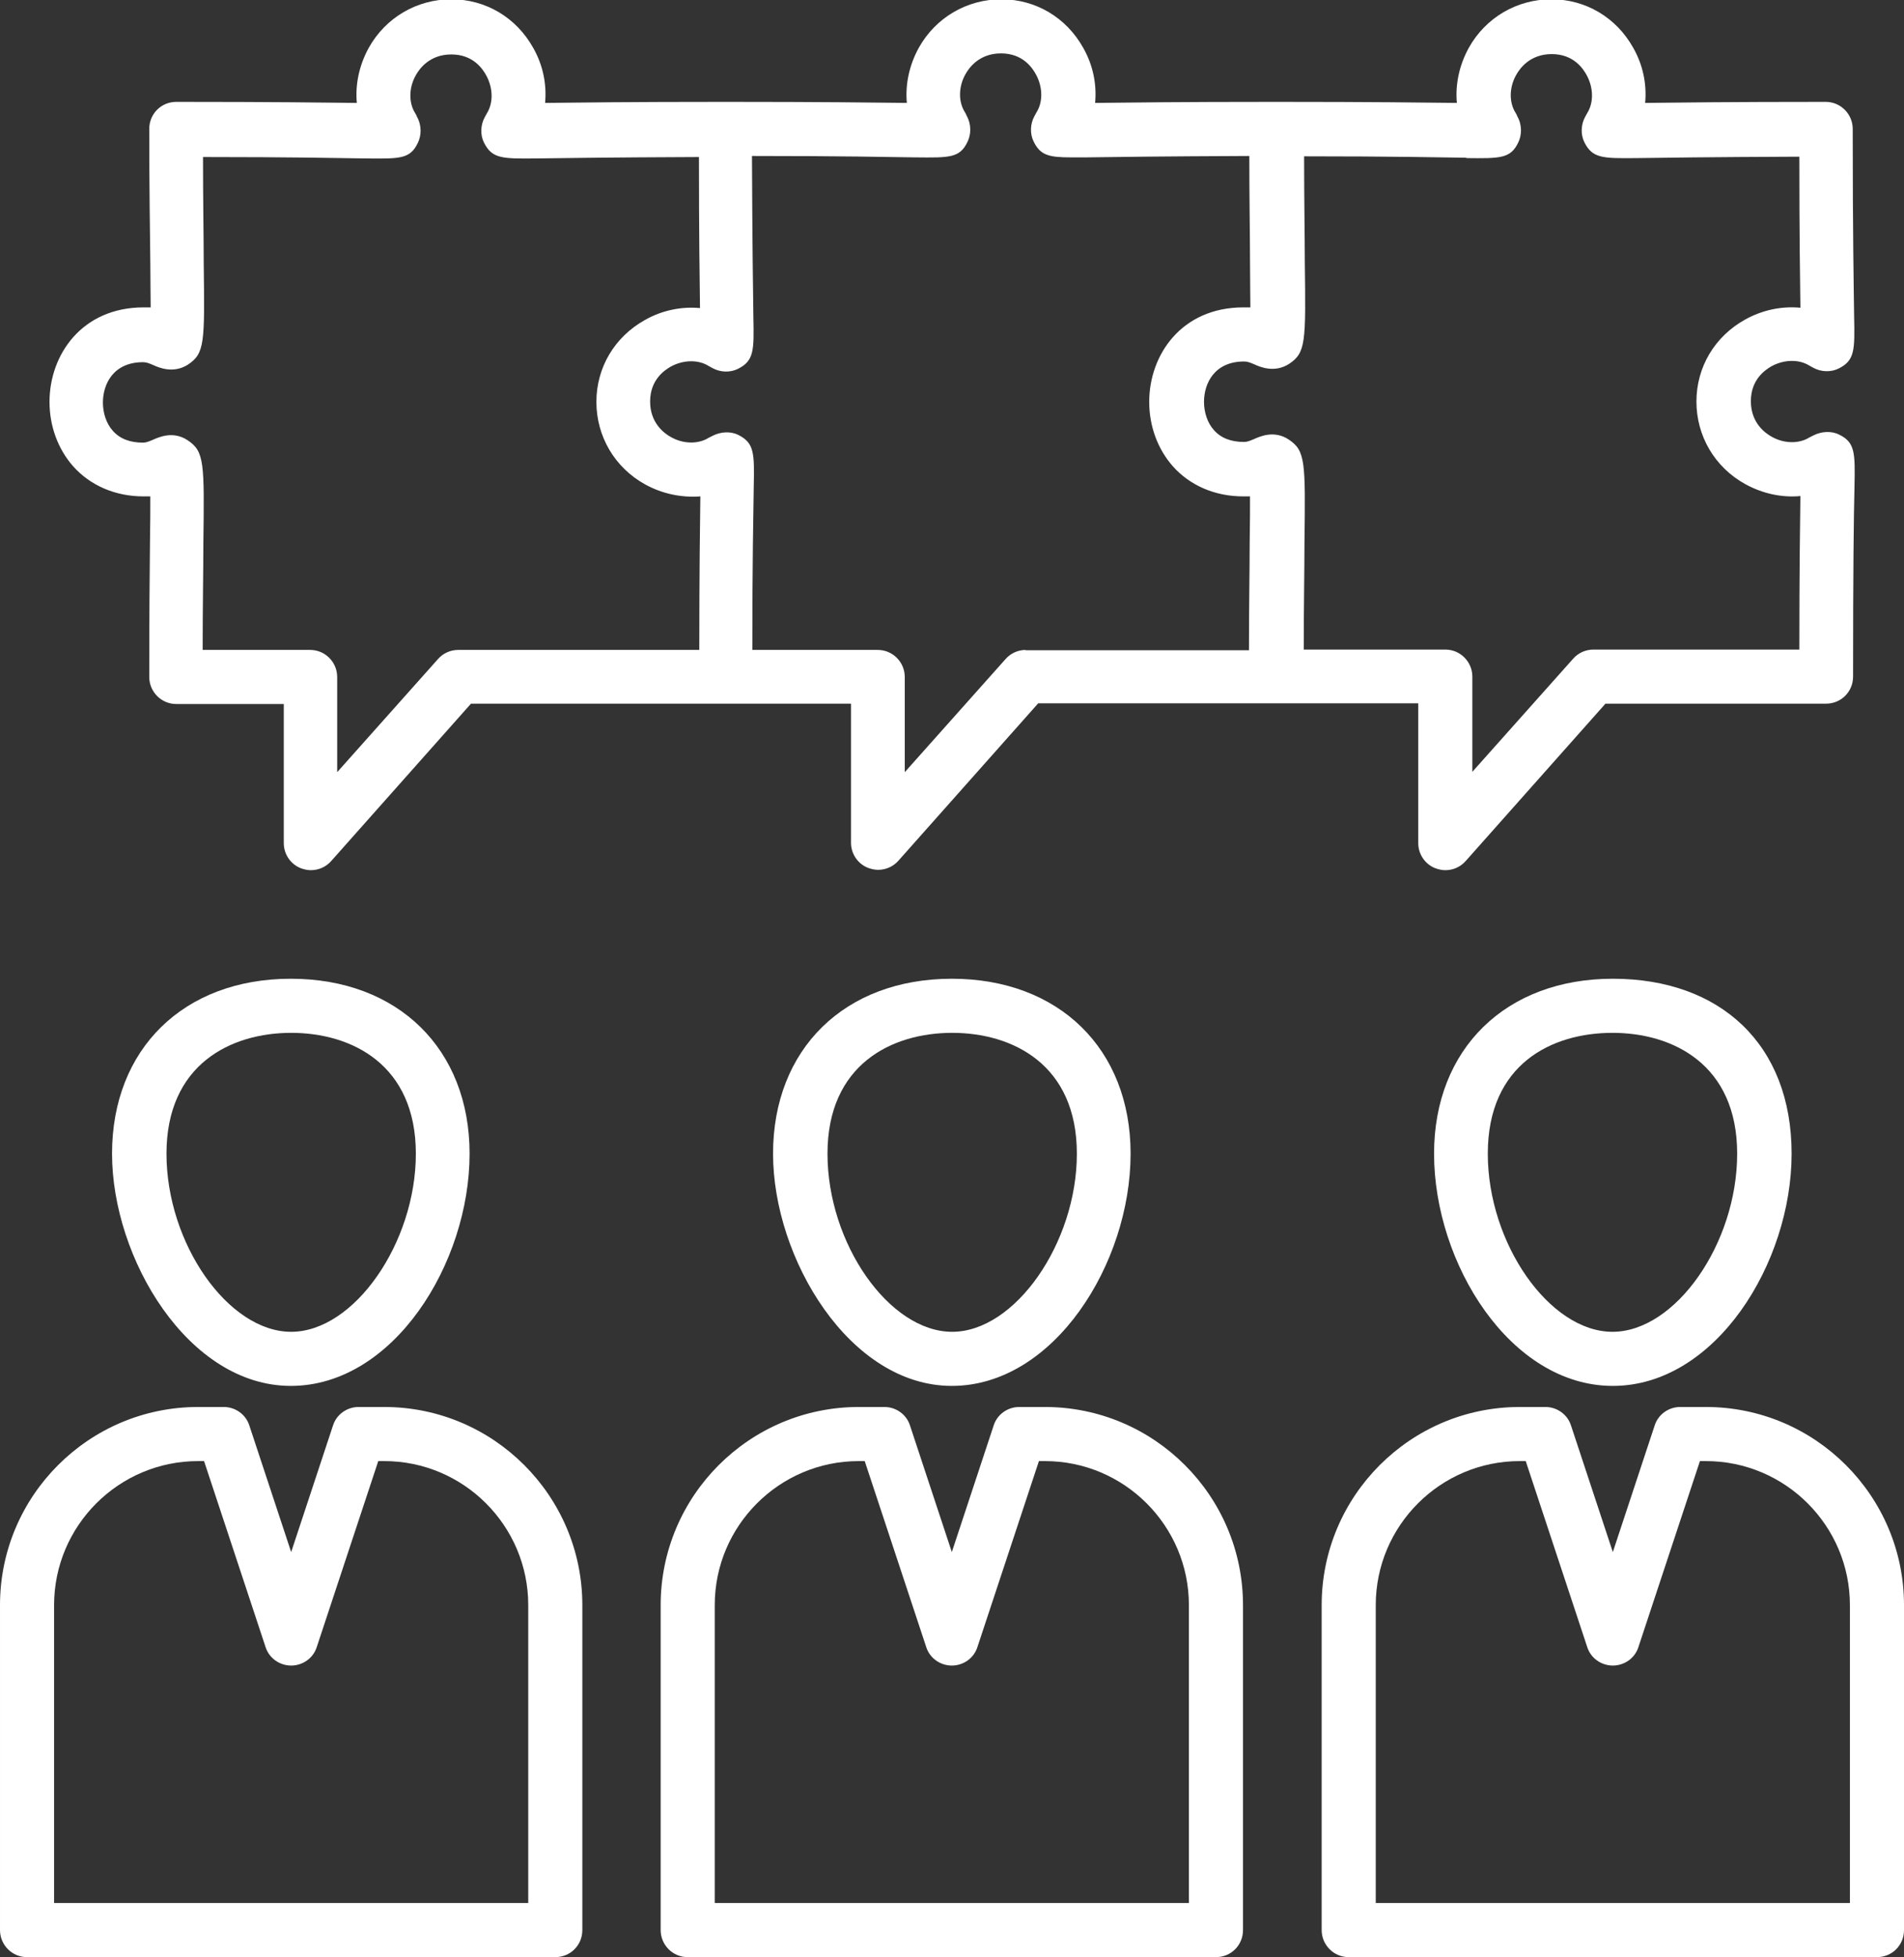 <?xml version="1.0" encoding="UTF-8"?>
<svg id="Layer_2" data-name="Layer 2" xmlns="http://www.w3.org/2000/svg" viewBox="0 0 54.21 55.71">
  <rect x="0" y="0" width="54.21" height="55.71" fill="#333333" stroke="none"/>
  <defs>
    <style>
      .cls-1 {
        fill: #fff;
      }
    </style>
  </defs>
  <g id="Layer_1-2" data-name="Layer 1">
    <g>
      <path class="cls-1" d="m13.37,32.84c0-2.98-2.04-4.98-5.09-4.98s-5.09,2-5.09,4.98,2.17,6.61,5.09,6.61,5.09-3.49,5.09-6.61Zm-8.63,0c0-2.54,1.83-3.44,3.55-3.44s3.55.9,3.55,3.44-1.76,5.07-3.55,5.07-3.55-2.51-3.55-5.07Z"/>
      <path class="cls-1" d="m10.94,40.05h-.73c-.33,0-.63.21-.73.53l-1.19,3.6-1.19-3.6c-.1-.32-.4-.53-.73-.53h-.73c-3.11,0-5.64,2.53-5.64,5.64v9.25c0,.42.34.77.77.77h15.04c.43,0,.77-.34.77-.77v-9.25c0-3.11-2.53-5.64-5.64-5.64Zm4.1,14.12H1.54v-8.48c0-2.26,1.84-4.1,4.1-4.1h.17l1.75,5.29c.1.32.4.53.73.53s.63-.21.73-.53l1.75-5.29h.17c2.26,0,4.1,1.84,4.1,4.1v8.48Z"/>
      <path class="cls-1" d="m32.19,32.84c0-2.98-2.04-4.98-5.09-4.98s-5.09,2-5.09,4.98,2.18,6.61,5.09,6.61,5.09-3.49,5.09-6.61Zm-8.63,0c0-2.54,1.83-3.44,3.55-3.44s3.55.9,3.55,3.44-1.76,5.07-3.55,5.07-3.55-2.51-3.55-5.07Z"/>
      <path class="cls-1" d="m29.75,40.05h-.73c-.33,0-.63.21-.73.53l-1.19,3.6-1.19-3.6c-.1-.32-.4-.53-.73-.53h-.73c-3.11,0-5.64,2.53-5.64,5.64v9.25c0,.42.34.77.77.77h15.04c.43,0,.77-.34.77-.77v-9.25c0-3.11-2.53-5.64-5.64-5.64Zm4.1,14.12h-13.5v-8.48c0-2.26,1.84-4.1,4.1-4.1h.17l1.75,5.29c.1.32.4.53.73.53s.63-.21.73-.53l1.75-5.29h.17c2.26,0,4.1,1.84,4.1,4.1v8.48Z"/>
      <path class="cls-1" d="m40.83,32.84c0,3.12,2.17,6.61,5.09,6.61s5.09-3.49,5.09-6.61-2.04-4.98-5.09-4.98-5.09,2-5.09,4.98Zm8.63,0c0,2.56-1.76,5.07-3.55,5.07s-3.55-2.51-3.55-5.07,1.83-3.44,3.55-3.44,3.55.9,3.55,3.44Z"/>
      <path class="cls-1" d="m48.57,40.05h-.73c-.33,0-.63.21-.73.53l-1.19,3.6-1.19-3.6c-.1-.32-.4-.53-.73-.53h-.73c-3.11,0-5.64,2.53-5.64,5.64v9.25c0,.42.34.77.77.77h15.04c.43,0,.77-.34.77-.77v-9.25c0-3.11-2.53-5.64-5.64-5.64Zm4.1,14.12h-13.5v-8.48c0-2.26,1.84-4.1,4.1-4.1h.17l1.75,5.29c.1.32.4.53.73.53s.63-.21.73-.53l1.75-5.29h.17c2.26,0,4.1,1.84,4.1,4.1v8.48Z"/>
      <path class="cls-1" d="m40.38,20.04v3.96c0,.32.2.61.5.72.09.03.18.05.27.05.22,0,.43-.09.58-.26l3.98-4.48h6.28c.43,0,.77-.34.77-.77,0-3.04.02-4.6.04-5.4.02-.97.02-1.27-.44-1.49-.22-.11-.5-.09-.72.02-.04.02-.08.04-.12.06-.3.19-.73.18-1.08-.02-.18-.1-.59-.39-.59-1.01s.41-.89.58-.99c.36-.2.79-.21,1.09-.02.04.02.07.04.11.06.22.12.5.13.72.02.46-.23.46-.52.44-1.48-.01-.78-.04-2.33-.04-5.34,0-.42-.34-.77-.77-.77-2.73,0-4.28.02-5.14.03.05-.53-.06-1.08-.34-1.57-.48-.86-1.35-1.38-2.33-1.38s-1.87.52-2.35,1.38c-.27.49-.39,1.04-.34,1.57-.87-.01-2.41-.03-5.14-.03,0,0,0,0-.01,0,0,0,0,0-.01,0-2.73,0-4.28.02-5.14.03.05-.53-.06-1.08-.34-1.57-.48-.86-1.35-1.38-2.33-1.38s-1.87.52-2.35,1.38c-.27.49-.39,1.04-.34,1.57-.87-.01-2.41-.03-5.14-.03,0,0,0,0-.01,0,0,0,0,0-.01,0-2.73,0-4.28.02-5.14.03.05-.53-.06-1.08-.34-1.57-.48-.86-1.35-1.38-2.33-1.38s-1.87.52-2.35,1.38c-.27.49-.39,1.04-.34,1.57-.87-.01-2.41-.03-5.14-.03-.43,0-.77.34-.77.77,0,1.69.02,2.92.03,3.81,0,.5.01.94.01,1.27-.06,0-.13,0-.2,0-1.76,0-2.68,1.35-2.68,2.69,0,.69.24,1.34.67,1.83.49.55,1.2.86,2.01.86.07,0,.13,0,.19,0,0,.34,0,.8-.01,1.33-.01.9-.02,2.13-.02,3.81,0,.42.34.77.77.77h3.06v3.96c0,.32.2.61.5.72.09.03.18.05.27.05.22,0,.43-.09.58-.26l3.98-4.48h7.25s0,0,.01,0c0,0,0,0,.01,0h3.55v3.96c0,.32.2.61.5.72.09.03.18.05.27.05.22,0,.43-.09.58-.26l3.98-4.48h6.77s0,0,.01,0c0,0,0,0,.01,0h4.03Zm1.36-15.54c.97.01,1.27.02,1.49-.45.09-.19.12-.47-.03-.74-.01-.03-.03-.07-.05-.1-.19-.3-.18-.73.02-1.08.1-.18.39-.59,1.01-.59s.89.41.99.59c.2.36.21.79.02,1.09-.02.04-.04.07-.06.11-.12.22-.13.5-.02.72.23.46.52.46,1.49.45.72-.01,2.09-.03,4.63-.04,0,2.22.02,3.53.03,4.3-.53-.05-1.08.06-1.58.34-.86.48-1.38,1.35-1.38,2.33s.52,1.87,1.39,2.35c.49.27,1.04.39,1.57.34-.01.78-.03,2.11-.03,4.37h-5.86c-.22,0-.43.09-.58.26l-2.87,3.22v-2.71c0-.42-.34-.77-.77-.77h-4.03c0-1.29.02-2.27.02-3.02.03-2.34.03-2.64-.45-2.96-.41-.27-.81-.09-.99-.01-.12.05-.19.08-.28.08-.37,0-.66-.11-.86-.34-.18-.2-.28-.5-.28-.8,0-.53.3-1.15,1.14-1.15.1,0,.17.03.29.08.17.08.58.25.99-.01.48-.32.48-.61.45-2.89,0-.75-.02-1.73-.02-3.02,2.54,0,3.9.03,4.63.04Zm-28.69,14c-.22,0-.43.09-.58.26l-2.87,3.22v-2.71c0-.42-.34-.77-.77-.77h-3.06c0-1.29.02-2.27.02-3.02.03-2.33.03-2.63-.45-2.95-.41-.27-.81-.09-.99-.01-.12.05-.19.08-.28.08-.37,0-.66-.11-.86-.34-.18-.2-.28-.5-.28-.8,0-.53.3-1.15,1.14-1.15.1,0,.17.03.29.08.17.08.58.25.99-.01.48-.32.48-.61.45-2.89,0-.75-.02-1.73-.02-3.02,2.54,0,3.9.03,4.63.04.98.01,1.27.02,1.49-.45.09-.19.12-.47-.03-.74-.01-.03-.03-.07-.05-.1-.19-.3-.18-.73.02-1.08.1-.18.39-.59,1.01-.59s.89.41.99.59c.2.36.21.79.02,1.09-.02.04-.04.07-.06.11-.12.22-.13.5-.02.72.23.46.52.46,1.49.45.72-.01,2.09-.03,4.63-.04,0,2.22.02,3.53.03,4.3-.52-.05-1.08.06-1.57.34-.86.48-1.38,1.35-1.38,2.33s.52,1.87,1.39,2.35c.49.27,1.04.38,1.57.34-.01.78-.03,2.11-.03,4.37h-6.83Zm16.16,0c-.22,0-.43.09-.58.26l-2.87,3.22v-2.71c0-.42-.34-.77-.77-.77h-3.57c0-2.54.03-3.91.04-4.63.02-.97.02-1.26-.44-1.49-.22-.11-.5-.09-.72.02-.04.02-.08.04-.12.06-.3.19-.73.18-1.08-.02-.18-.1-.59-.39-.59-1.01s.41-.89.58-.99c.36-.2.79-.21,1.09-.02.04.02.07.04.11.06.22.12.5.13.72.02.46-.23.46-.52.44-1.48-.01-.71-.03-2.07-.04-4.58,2.55,0,3.93.03,4.65.04.98.01,1.27.02,1.49-.45.09-.19.12-.47-.03-.74-.01-.03-.03-.07-.05-.1-.19-.3-.18-.73.02-1.08.1-.18.39-.59,1.01-.59s.89.41.99.59c.2.36.21.79.02,1.09-.02.04-.04.07-.06.11-.12.22-.13.5-.02.72.19.39.43.45,1.07.45.12,0,.26,0,.42,0,.72-.01,2.11-.03,4.65-.04,0,1.29.02,2.29.02,3.04,0,.51.01.94.01,1.27-.06,0-.13,0-.2,0-1.76,0-2.68,1.35-2.68,2.69,0,.69.24,1.34.67,1.83.49.55,1.2.86,2.01.86.07,0,.13,0,.19,0,0,.34,0,.8-.01,1.34,0,.75-.02,1.75-.02,3.04h-6.37Z"/>
    </g>
  </g>
</svg>